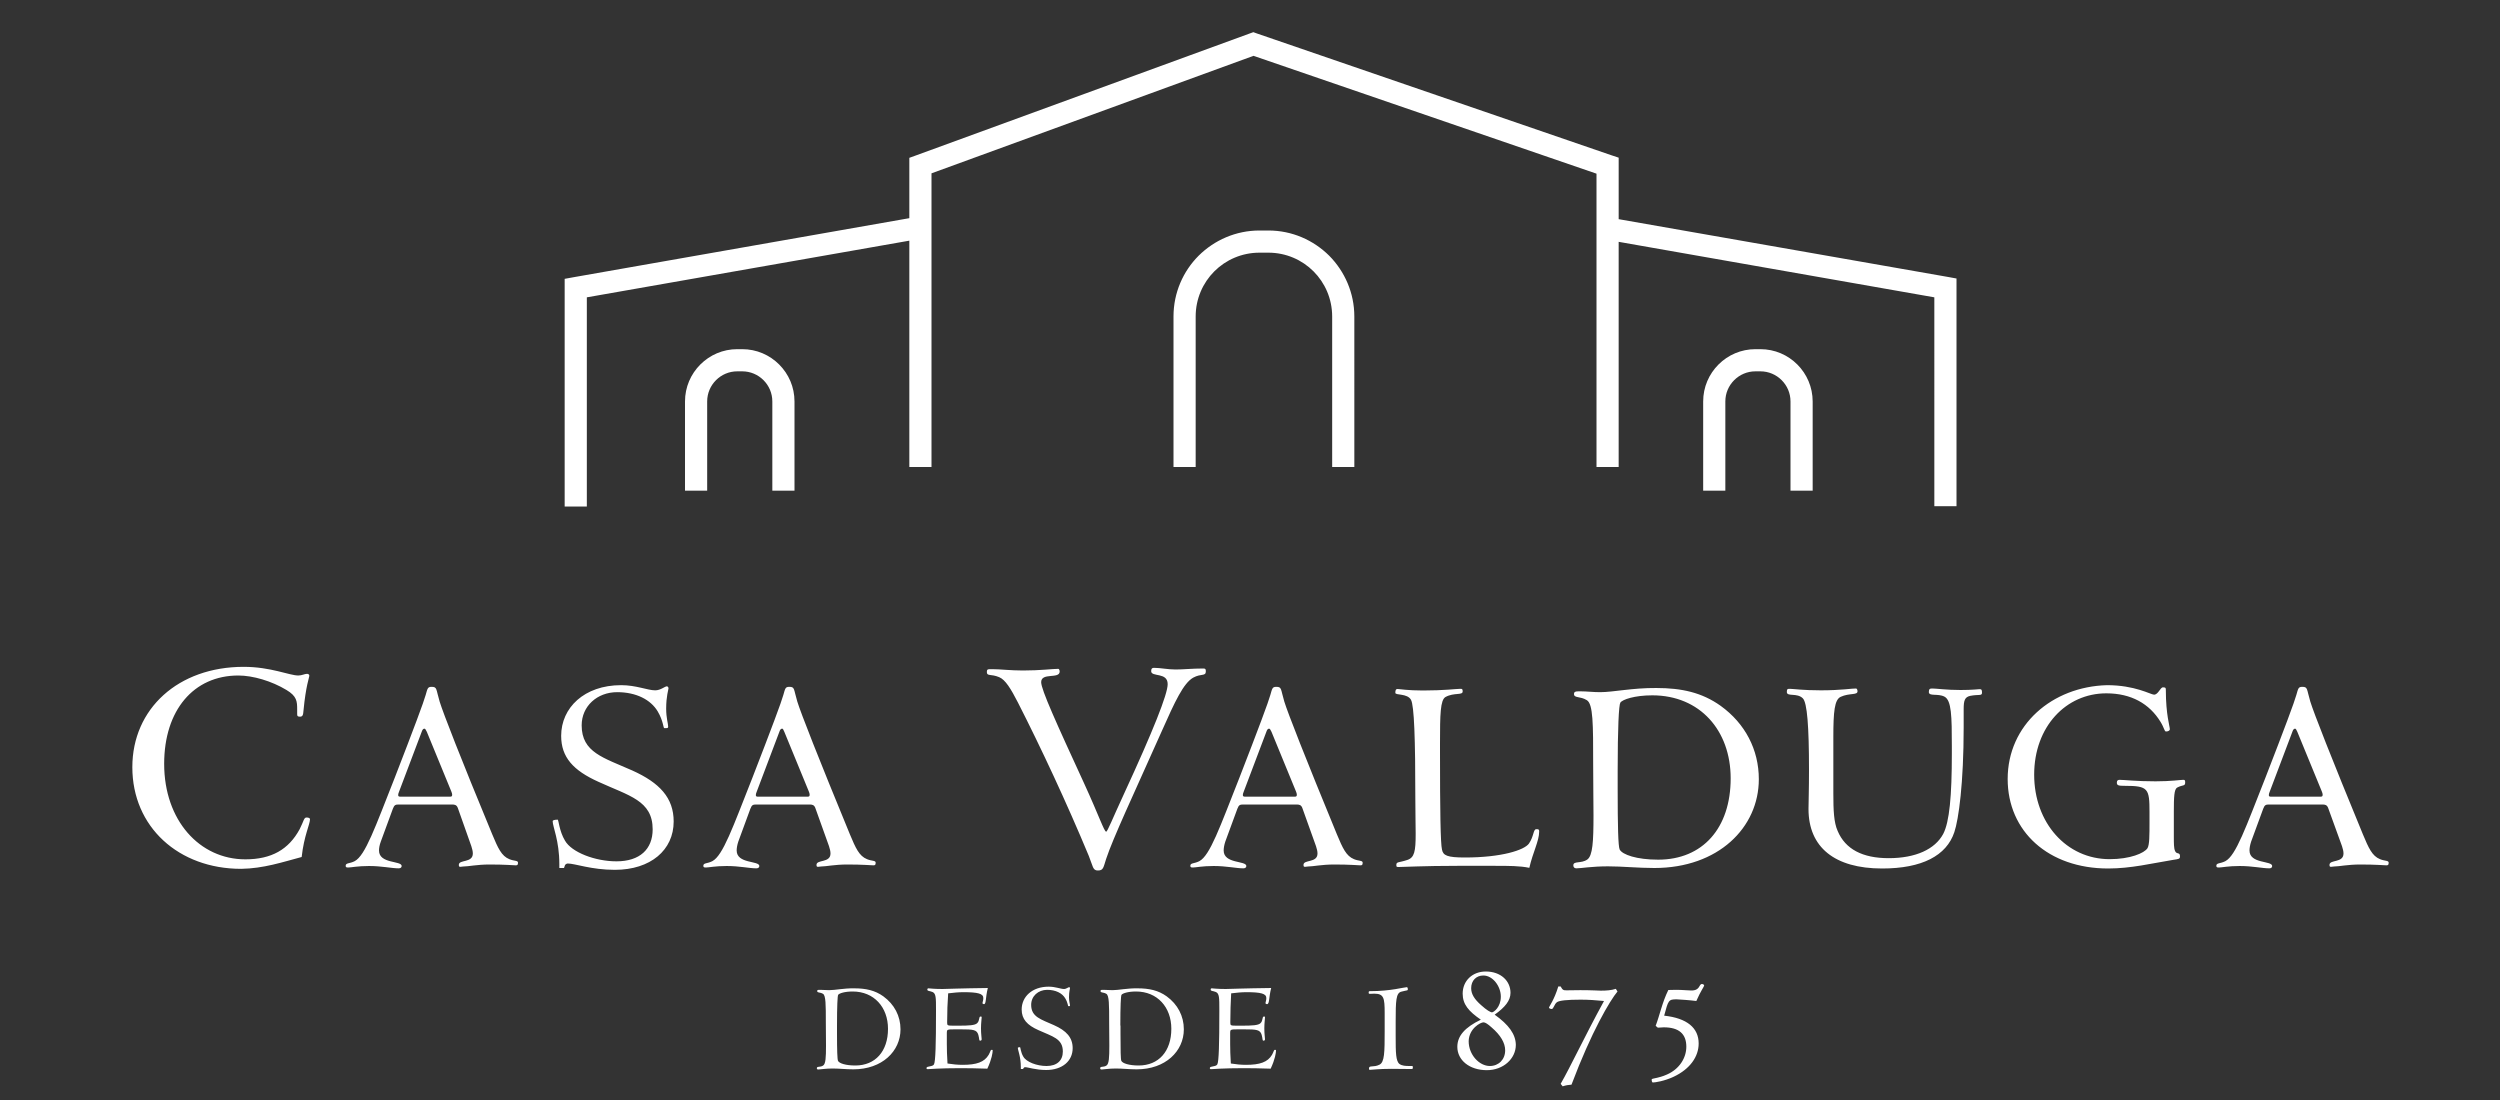 <?xml version="1.0" encoding="utf-8"?>
<!-- Generator: Adobe Illustrator 28.3.0, SVG Export Plug-In . SVG Version: 6.00 Build 0)  -->
<svg version="1.1" xmlns="http://www.w3.org/2000/svg" xmlns:xlink="http://www.w3.org/1999/xlink" x="0px" y="0px"
	 viewBox="0 0 150 66" style="enable-background:new 0 0 150 66;" xml:space="preserve">
<rect x="0" y="0" width="150" height="66" fill="#333333" stroke="none"/>
<style type="text/css">
	.st0{fill-rule:evenodd;clip-rule:evenodd;fill:#FFFFFF;}
</style>
<g id="Guias_para_prancheta">
</g>
<g id="Camada_1">
	<g>
		<path class="st0" d="M18.1,51.42c0.14-1.28,0.5-1.96,0.5-2.27c0-0.06-0.08-0.1-0.21-0.1c-0.16,0-0.16,0.21-0.41,0.7
			c-0.66,1.22-1.69,1.81-3.26,1.81c-2.74,0-4.87-2.33-4.87-5.73c0-3.22,1.77-5.3,4.45-5.3c0.87,0,2,0.33,2.89,0.87
			c0.62,0.37,0.64,0.68,0.64,1.17v0.27c0,0.12,0.02,0.16,0.17,0.16c0.16,0,0.19-0.1,0.21-0.37c0.14-1.48,0.35-2,0.35-2.08
			c0-0.08-0.06-0.12-0.14-0.12c-0.14,0-0.31,0.1-0.52,0.1c-0.54,0-1.65-0.52-3.28-0.52c-3.92,0-6.68,2.51-6.68,6.02
			c0,3.59,2.78,6.1,6.53,6.1C15.81,52.11,16.94,51.73,18.1,51.42L18.1,51.42z M140.52,50.77c0.05,0.16,0.09,0.3,0.09,0.44
			c0,0.58-0.84,0.35-0.84,0.68c0,0.1,0.02,0.12,0.1,0.12c0.05,0,0.1-0.02,0.17-0.02c0.3,0,0.82-0.12,1.57-0.12
			c0.94,0,1.47,0.05,1.57,0.05c0.1,0,0.14-0.02,0.14-0.16c0-0.14-0.23-0.09-0.52-0.21c-0.47-0.19-0.68-0.66-1.03-1.5
			c-1.9-4.61-2.94-7.27-3.15-7.95c-0.23-0.77-0.14-0.89-0.49-0.89c-0.24,0-0.24,0.12-0.35,0.49c-0.1,0.38-0.72,2.04-1.85,4.95
			c-1.19,3.01-1.77,4.68-2.41,5.02c-0.31,0.16-0.54,0.09-0.54,0.28c0,0.09,0.05,0.1,0.16,0.1c0.16,0,0.56-0.09,1.24-0.09
			c0.77,0,1.36,0.14,1.78,0.14c0.11,0,0.17-0.05,0.17-0.14c0-0.33-1.36-0.12-1.36-0.93c0-0.14,0.03-0.33,0.1-0.54l0.72-1.96
			c0.09-0.24,0.16-0.26,0.37-0.26h3.18c0.16,0,0.28,0.02,0.35,0.21L140.52,50.77L140.52,50.77z M137.84,43.91l1.47,3.58
			c0.03,0.07,0.05,0.14,0.05,0.19c0,0.09-0.03,0.12-0.12,0.12h-2.94c-0.12,0-0.17,0-0.17-0.1c0-0.05,0.02-0.12,0.05-0.19l1.38-3.65
			c0.03-0.09,0.09-0.14,0.14-0.14C137.75,43.71,137.79,43.8,137.84,43.91L137.84,43.91z M126.42,41.11
			c-3.29,0.09-5.96,2.38-5.96,5.63c0,3.15,2.45,5.37,6.03,5.37c1.38,0,2.62-0.31,3.91-0.52c0.33-0.05,0.4-0.05,0.4-0.21
			c0-0.28-0.21-0.09-0.3-0.33c-0.07-0.16-0.07-0.45-0.07-0.87v-1.5c0-0.86,0.02-1.31,0.19-1.42c0.35-0.19,0.49-0.07,0.49-0.31
			c0-0.14-0.02-0.16-0.12-0.16c-0.16,0-0.73,0.09-1.66,0.09c-1.15,0-1.89-0.09-2.15-0.09c-0.1,0-0.17,0.03-0.17,0.17
			c0,0.17,0.11,0.19,0.47,0.19c1.42,0,1.49,0.16,1.49,1.59v0.52c0,0.89,0,1.42-0.12,1.63c-0.19,0.3-1.05,0.66-2.27,0.66
			c-2.59,0-4.53-2.18-4.53-5.07c0-2.88,1.91-4.88,4.33-4.88c1.5,0,2.59,0.63,3.25,1.71c0.23,0.37,0.23,0.58,0.33,0.58
			c0.12,0,0.23-0.05,0.23-0.14c0-0.16-0.24-0.87-0.24-2.34c0-0.12,0-0.17-0.17-0.17c-0.17,0-0.28,0.44-0.54,0.44
			C129.03,41.67,128.1,41.11,126.42,41.11L126.42,41.11z M109.25,41.42c-1.05,0-1.68-0.09-1.85-0.09c-0.14,0-0.19,0-0.19,0.19
			c0,0.3,0.61,0.03,0.96,0.38c0.26,0.26,0.37,1.68,0.37,4.3c0,1.19-0.03,1.97-0.03,2.34c0,2.29,1.56,3.57,4.42,3.57
			c2.39,0,3.86-0.77,4.33-2.18c0.26-0.77,0.56-2.95,0.56-6.29v-1.1c0-0.52,0.07-0.72,0.4-0.79c0.52-0.1,0.7,0.02,0.7-0.19
			c0-0.17-0.03-0.21-0.14-0.21c-0.07,0-0.44,0.05-1.14,0.05c-0.87,0-1.45-0.09-1.7-0.09c-0.14,0-0.21,0.02-0.21,0.21
			c0,0.28,0.54,0.07,0.94,0.28c0.42,0.23,0.44,1.15,0.44,2.99v0.44c0,2.5-0.14,4.09-0.52,4.81c-0.49,0.91-1.64,1.45-3.27,1.45
			c-1.57,0-2.6-0.54-3.06-1.63c-0.23-0.51-0.26-1.24-0.26-2.25v-3.39c0-1.52,0.07-2.24,0.44-2.41c0.52-0.24,1.01-0.09,1.01-0.33
			c0-0.1-0.04-0.17-0.09-0.17C111.17,41.3,110.46,41.42,109.25,41.42L109.25,41.42z M96.01,41.53c-0.42,0-0.8-0.05-1.17-0.05h-0.12
			c-0.18,0-0.28,0.02-0.28,0.16c0,0.26,0.37,0.12,0.77,0.37c0.38,0.23,0.38,1.43,0.38,3.83c0,1.24,0.02,2.27,0.02,3.09
			c0,1.57-0.05,2.41-0.37,2.64c-0.37,0.26-0.84,0.07-0.84,0.35c0,0.12,0.07,0.18,0.19,0.18c0.26,0,0.91-0.12,1.89-0.12
			c0.87,0,1.8,0.1,2.78,0.1c3.84,0,6.27-2.43,6.27-5.33c0-1.77-0.82-3.34-2.29-4.4c-1.12-0.8-2.34-1.07-3.86-1.07
			C97.93,41.27,96.8,41.53,96.01,41.53L96.01,41.53z M97.06,46.25c0-2.57,0.07-3.95,0.16-4.09c0.12-0.19,0.86-0.44,1.92-0.44
			c2.85,0,4.7,2.1,4.7,4.98c0,2.99-1.68,4.88-4.35,4.88c-1.29,0-2.15-0.3-2.31-0.61c-0.09-0.19-0.12-1.4-0.12-3.62V46.25
			L97.06,46.25z M91.76,52.07c0.21-0.93,0.59-1.61,0.59-2.18c0-0.12-0.02-0.14-0.17-0.14c-0.19,0-0.14,0.42-0.44,0.86
			c-0.28,0.4-1.66,0.84-3.84,0.84c-1.07,0-1.31-0.12-1.38-0.47c-0.09-0.37-0.12-2.32-0.12-5.84v-0.54c0-1.75,0.02-2.6,0.33-2.78
			c0.51-0.28,1.03-0.09,1.03-0.33c0-0.14-0.03-0.16-0.11-0.16H87.6c-0.21,0-0.96,0.1-2.22,0.1c-0.91,0-1.42-0.09-1.52-0.09
			c-0.1,0-0.14,0.05-0.14,0.23c0,0.16,0.72,0.02,0.94,0.42c0.19,0.35,0.26,2.32,0.26,5.96c0,0.89,0.02,1.56,0.02,2.08
			c0,1.05-0.07,1.43-0.51,1.57c-0.51,0.17-0.65,0.09-0.65,0.3c0,0.12,0.02,0.12,0.16,0.12c0.31,0,1.49-0.07,3.5-0.07h2.27
			C90.52,51.95,91.2,51.95,91.76,52.07L91.76,52.07z M78.96,50.77c0.05,0.16,0.09,0.3,0.09,0.44c0,0.58-0.84,0.35-0.84,0.68
			c0,0.1,0.02,0.12,0.1,0.12c0.05,0,0.1-0.02,0.17-0.02c0.3,0,0.82-0.12,1.57-0.12c0.94,0,1.47,0.05,1.57,0.05s0.14-0.02,0.14-0.16
			c0-0.14-0.23-0.09-0.52-0.21c-0.47-0.19-0.68-0.66-1.03-1.5c-1.9-4.61-2.94-7.27-3.15-7.95c-0.23-0.77-0.14-0.89-0.49-0.89
			c-0.24,0-0.24,0.12-0.35,0.49c-0.1,0.38-0.72,2.04-1.85,4.95c-1.19,3.01-1.77,4.68-2.41,5.02c-0.31,0.16-0.54,0.09-0.54,0.28
			c0,0.09,0.05,0.1,0.16,0.1c0.16,0,0.56-0.09,1.24-0.09c0.77,0,1.36,0.14,1.78,0.14c0.11,0,0.18-0.05,0.18-0.14
			c0-0.33-1.36-0.12-1.36-0.93c0-0.14,0.03-0.33,0.1-0.54l0.72-1.96c0.09-0.24,0.16-0.26,0.37-0.26h3.18c0.16,0,0.28,0.02,0.35,0.21
			L78.96,50.77L78.96,50.77z M76.29,43.91l1.47,3.58c0.03,0.07,0.05,0.14,0.05,0.19c0,0.09-0.03,0.12-0.12,0.12h-2.94
			c-0.12,0-0.18,0-0.18-0.1c0-0.05,0.02-0.12,0.05-0.19l1.38-3.65c0.03-0.09,0.09-0.14,0.14-0.14C76.2,43.71,76.23,43.8,76.29,43.91
			L76.29,43.91z M69.24,40.07c0.39,0,0.82,0.1,1.3,0.1c0.45,0,0.99-0.06,1.65-0.06c0.12,0,0.16,0.02,0.16,0.16
			c0,0.33-0.27,0.12-0.76,0.39c-0.58,0.33-1.09,1.42-1.88,3.2c-1.75,3.92-2.93,6.43-3.34,7.67c-0.17,0.52-0.16,0.7-0.5,0.7
			c-0.31,0-0.29-0.25-0.54-0.87c-1.34-3.22-2.87-6.49-4.25-9.2c-0.43-0.84-0.76-1.38-1.13-1.53c-0.5-0.21-0.74-0.04-0.74-0.31
			c0-0.16,0.06-0.17,0.21-0.17h0.12c0.47,0,1.09,0.08,1.84,0.08c1.05,0,1.77-0.1,2.12-0.1c0.04,0,0.08,0.08,0.08,0.16
			c0,0.47-1.11,0.04-1.11,0.64c0,0.45,0.91,2.45,2.58,6.08c0.89,1.94,1.2,2.89,1.32,2.89c0.08,0,0.37-0.76,1.07-2.27
			c1.75-3.79,2.62-5.98,2.62-6.58c0-0.74-0.99-0.41-0.99-0.78C69.07,40.11,69.13,40.07,69.24,40.07L69.24,40.07z M49.74,50.77
			c0.05,0.16,0.09,0.3,0.09,0.44c0,0.58-0.84,0.35-0.84,0.68c0,0.1,0.02,0.12,0.1,0.12c0.05,0,0.1-0.02,0.17-0.02
			c0.3,0,0.82-0.12,1.57-0.12c0.94,0,1.47,0.05,1.57,0.05c0.1,0,0.14-0.02,0.14-0.16c0-0.14-0.23-0.09-0.52-0.21
			c-0.47-0.19-0.68-0.66-1.03-1.5c-1.9-4.61-2.94-7.27-3.15-7.95c-0.23-0.77-0.14-0.89-0.49-0.89c-0.24,0-0.24,0.12-0.35,0.49
			c-0.1,0.38-0.72,2.04-1.85,4.95c-1.19,3.01-1.77,4.68-2.41,5.02c-0.31,0.16-0.54,0.09-0.54,0.28c0,0.09,0.05,0.1,0.16,0.1
			c0.16,0,0.56-0.09,1.24-0.09c0.77,0,1.36,0.14,1.78,0.14c0.11,0,0.18-0.05,0.18-0.14c0-0.33-1.36-0.12-1.36-0.93
			c0-0.14,0.03-0.33,0.1-0.54l0.72-1.96c0.09-0.24,0.16-0.26,0.37-0.26h3.18c0.16,0,0.28,0.02,0.35,0.21L49.74,50.77L49.74,50.77z
			 M47.06,43.91l1.47,3.58c0.03,0.07,0.05,0.14,0.05,0.19c0,0.09-0.03,0.12-0.12,0.12h-2.94c-0.12,0-0.17,0-0.17-0.1
			c0-0.05,0.02-0.12,0.05-0.19l1.38-3.65c0.03-0.09,0.09-0.14,0.14-0.14C46.98,43.71,47.01,43.8,47.06,43.91L47.06,43.91z
			 M33.9,51.91c0.02-0.05,0.11-0.1,0.16-0.1c0.44,0,1.42,0.38,2.83,0.38c2.15,0,3.53-1.19,3.53-2.9c0-1.42-0.84-2.32-2.48-3.06
			c-1.73-0.77-3.04-1.08-3.04-2.71c0-1.15,0.93-1.99,2.13-1.99c1.14,0,2.01,0.45,2.43,1.15c0.35,0.59,0.33,1.01,0.4,1.01
			c0.19,0,0.23,0,0.23-0.09c0-0.17-0.12-0.52-0.12-1.08c0-0.75,0.14-1.15,0.14-1.22s-0.05-0.12-0.1-0.12c-0.12,0-0.37,0.24-0.7,0.24
			c-0.45,0-1.14-0.31-2.04-0.31c-2.22,0-3.6,1.36-3.6,3.04c0,1.29,0.73,2.08,2.24,2.76c1.83,0.84,3.25,1.12,3.25,2.85
			c0,1.19-0.77,1.92-2.17,1.92c-1.28,0-2.69-0.54-3.09-1.24c-0.35-0.58-0.38-1.26-0.44-1.26c-0.17,0-0.3,0.03-0.3,0.09
			c0,0.33,0.4,1.17,0.4,2.57v0.24h0.28L33.9,51.91L33.9,51.91z M28.28,50.77c0.05,0.16,0.09,0.3,0.09,0.44
			c0,0.58-0.84,0.35-0.84,0.68c0,0.1,0.02,0.12,0.1,0.12c0.05,0,0.1-0.02,0.17-0.02c0.3,0,0.82-0.12,1.57-0.12
			c0.94,0,1.47,0.05,1.57,0.05c0.1,0,0.14-0.02,0.14-0.16c0-0.14-0.23-0.09-0.52-0.21c-0.47-0.19-0.68-0.66-1.03-1.5
			c-1.91-4.61-2.94-7.27-3.15-7.95c-0.23-0.77-0.14-0.89-0.49-0.89c-0.24,0-0.24,0.12-0.35,0.49c-0.1,0.38-0.72,2.04-1.85,4.95
			c-1.19,3.01-1.77,4.68-2.41,5.02c-0.31,0.16-0.54,0.09-0.54,0.28c0,0.09,0.05,0.1,0.16,0.1c0.16,0,0.56-0.09,1.24-0.09
			c0.77,0,1.36,0.14,1.78,0.14c0.11,0,0.18-0.05,0.18-0.14c0-0.33-1.36-0.12-1.36-0.93c0-0.14,0.03-0.33,0.11-0.54l0.72-1.96
			c0.09-0.24,0.16-0.26,0.37-0.26h3.18c0.16,0,0.28,0.02,0.35,0.21L28.28,50.77L28.28,50.77z M25.61,43.91l1.47,3.58
			c0.03,0.07,0.05,0.14,0.05,0.19c0,0.09-0.03,0.12-0.12,0.12h-2.94c-0.12,0-0.18,0-0.18-0.1c0-0.05,0.02-0.12,0.05-0.19l1.38-3.65
			c0.03-0.09,0.09-0.14,0.14-0.14C25.52,43.71,25.55,43.8,25.61,43.91z"/>
		<path class="st0" d="M49.75,59.41c-0.19,0-0.36-0.02-0.53-0.02h-0.06c-0.08,0-0.13,0.01-0.13,0.07c0,0.12,0.17,0.06,0.35,0.17
			c0.17,0.1,0.17,0.65,0.17,1.72c0,0.56,0.01,1.02,0.01,1.39c0,0.71-0.02,1.09-0.17,1.19c-0.17,0.12-0.38,0.03-0.38,0.16
			c0,0.06,0.03,0.08,0.09,0.08c0.12,0,0.41-0.06,0.85-0.06c0.39,0,0.81,0.05,1.25,0.05c1.73,0,2.83-1.09,2.83-2.4
			c0-0.8-0.37-1.5-1.03-1.98c-0.5-0.36-1.05-0.48-1.74-0.48C50.62,59.29,50.11,59.41,49.75,59.41L49.75,59.41z M101.78,60.06
			c0.26-0.6,0.47-0.87,0.47-0.93c0-0.05-0.08-0.09-0.13-0.09c-0.2,0-0.09,0.39-0.64,0.39c-0.21,0-0.51-0.04-0.91-0.04
			c-0.06,0-0.22,0.01-0.47,0.01c-0.37,0.75-0.51,1.49-0.76,2.15l0.13,0.11c0.16-0.01,0.28-0.02,0.36-0.02c0.9,0,1.35,0.39,1.35,1.16
			c0,0.69-0.43,1.35-1.16,1.67c-0.53,0.24-0.92,0.22-0.92,0.3c0,0.11,0.03,0.18,0.07,0.18c0.13,0,0.69-0.08,1.26-0.35
			c0.97-0.46,1.49-1.2,1.49-1.99c0-0.94-0.7-1.52-2.07-1.67c0.25-0.93,0.26-0.98,0.75-0.98C100.91,59.98,101.3,60,101.78,60.06
			L101.78,60.06z M93.5,59.18c-0.25,0.83-0.56,1.21-0.56,1.28c0,0.04,0.09,0.08,0.16,0.08c0.12,0,0.15-0.29,0.32-0.41
			c0.14-0.1,0.61-0.15,1.42-0.15c0.45,0,0.92,0.03,1.4,0.08c-1.2,2.2-1.98,3.89-2.6,4.97l0.12,0.15c0.18-0.06,0.35-0.09,0.53-0.1
			c1.2-3.19,2.31-5.05,2.76-5.59l-0.1-0.16c-0.27,0.09-0.57,0.11-0.9,0.11c-0.11,0-0.52-0.03-1.23-0.03c-0.42,0-0.69,0.01-0.81,0.01
			c-0.19,0-0.25,0-0.37-0.23H93.5L93.5,59.18z M89.68,60.88c0.63-0.45,0.95-0.85,0.95-1.31c0-0.72-0.59-1.28-1.48-1.28
			c-0.81,0-1.39,0.56-1.39,1.33c0,0.64,0.36,1.06,1.09,1.56c-0.95,0.46-1.41,0.97-1.41,1.63c0,0.8,0.73,1.4,1.77,1.4
			c0.99,0,1.74-0.69,1.74-1.52C90.94,62.05,90.52,61.48,89.68,60.88L89.68,60.88z M89.01,61.34c0.1,0,0.26,0.1,0.48,0.3
			c0.55,0.47,0.82,0.94,0.82,1.38c0,0.55-0.39,0.94-0.92,0.94c-0.63,0-1.27-0.67-1.27-1.49C88.14,61.71,88.83,61.34,89.01,61.34
			L89.01,61.34z M89,58.53c0.57,0,1.05,0.65,1.05,1.27c0,0.63-0.43,0.94-0.53,0.94c-0.09,0-0.32-0.13-0.65-0.43
			c-0.4-0.35-0.6-0.66-0.6-1.02C88.27,58.84,88.57,58.53,89,58.53L89,58.53z M84.29,59.45c0.14-0.03,0.18-0.02,0.18-0.09
			c0-0.09-0.03-0.13-0.06-0.13c-0.15,0-0.97,0.24-2.21,0.24c-0.06,0-0.08,0.01-0.08,0.09c0,0.05,0.01,0.07,0.08,0.07
			c0.09,0,0.18-0.01,0.25-0.01c0.58,0,0.63,0.25,0.63,1.16v1.09c0,1.28-0.01,1.86-0.31,2.01c-0.35,0.18-0.63,0.02-0.63,0.22
			c0,0.08,0.01,0.09,0.06,0.09c0.1,0,0.53-0.06,1.28-0.06c0.63,0,0.99,0.01,1.07,0.01h0.13c0.08,0,0.09-0.01,0.09-0.09
			c0-0.08,0-0.09-0.08-0.09h-0.11c-0.26,0-0.45-0.01-0.61-0.12c-0.22-0.17-0.23-0.67-0.23-1.65v-0.89c0-1.27,0.02-1.72,0.34-1.8
			L84.29,59.45L84.29,59.45z M76.27,59.28c-1.65,0.02-2.56,0.06-2.73,0.06c-0.52,0-0.79-0.04-0.83-0.04c-0.05,0-0.07,0.03-0.07,0.07
			c0,0.11,0.12,0.07,0.31,0.15c0.21,0.09,0.21,0.35,0.21,1.05v0.15c0,1.92-0.03,2.97-0.12,3.14c-0.08,0.16-0.45,0.09-0.45,0.22
			c0,0.06,0.02,0.07,0.08,0.07c0.07,0,0.68-0.06,1.96-0.06c0.46,0,1,0.01,1.61,0.03c0.27-0.57,0.32-0.98,0.32-1.07
			c0-0.05,0-0.06-0.06-0.06c-0.08,0-0.06,0.09-0.18,0.3c-0.26,0.44-0.73,0.6-1.56,0.6c-0.3,0-0.6-0.03-0.91-0.08
			c-0.03-0.47-0.04-0.86-0.04-1.17v-0.68c0-0.18,0.02-0.2,0.45-0.2h0.4c0.73,0,0.95,0.02,1.04,0.33c0.07,0.24,0.03,0.35,0.11,0.35
			c0.07,0,0.09-0.04,0.09-0.09c0-0.09-0.04-0.31-0.04-0.65c0-0.33,0.04-0.55,0.04-0.65c0-0.05-0.01-0.06-0.06-0.06
			c-0.13,0-0.04,0.24-0.21,0.4c-0.13,0.13-0.49,0.15-1.13,0.15h-0.32c-0.34,0-0.36-0.02-0.36-0.17v-0.09c0-0.56,0.02-1.12,0.05-1.68
			c0.32-0.04,0.63-0.07,0.92-0.07c0.87,0,1.19,0.09,1.19,0.35c0,0.15-0.05,0.25-0.05,0.31c0,0.03,0.05,0.06,0.09,0.06
			C76.18,60.24,76.12,59.87,76.27,59.28L76.27,59.28z M66.75,59.41c-0.19,0-0.36-0.02-0.53-0.02h-0.06c-0.08,0-0.13,0.01-0.13,0.07
			c0,0.12,0.17,0.06,0.35,0.17c0.17,0.1,0.17,0.65,0.17,1.72c0,0.56,0.01,1.02,0.01,1.39c0,0.71-0.02,1.09-0.17,1.19
			c-0.17,0.12-0.38,0.03-0.38,0.16c0,0.06,0.03,0.08,0.09,0.08c0.12,0,0.41-0.06,0.85-0.06c0.39,0,0.81,0.05,1.25,0.05
			c1.73,0,2.83-1.09,2.83-2.4c0-0.8-0.37-1.5-1.03-1.98c-0.5-0.36-1.05-0.48-1.74-0.48C67.62,59.29,67.11,59.41,66.75,59.41
			L66.75,59.41z M67.22,61.53c0-1.16,0.03-1.78,0.07-1.84c0.06-0.09,0.39-0.2,0.87-0.2c1.28,0,2.12,0.94,2.12,2.24
			c0,1.35-0.76,2.2-1.96,2.2c-0.58,0-0.97-0.13-1.04-0.28c-0.04-0.09-0.05-0.63-0.05-1.63V61.53L67.22,61.53z M61.42,64.08
			c0.01-0.02,0.05-0.05,0.07-0.05c0.2,0,0.64,0.17,1.28,0.17c0.97,0,1.59-0.54,1.59-1.31c0-0.64-0.38-1.05-1.12-1.38
			c-0.78-0.35-1.37-0.49-1.37-1.22c0-0.52,0.42-0.9,0.96-0.9c0.51,0,0.91,0.2,1.09,0.52c0.16,0.27,0.15,0.46,0.18,0.46
			c0.09,0,0.1,0,0.1-0.04c0-0.08-0.06-0.24-0.06-0.49c0-0.34,0.06-0.52,0.06-0.55c0-0.03-0.02-0.06-0.05-0.06
			c-0.06,0-0.17,0.11-0.31,0.11c-0.2,0-0.51-0.14-0.92-0.14c-1,0-1.62,0.61-1.62,1.37c0,0.58,0.33,0.94,1.01,1.24
			c0.83,0.38,1.46,0.5,1.46,1.28c0,0.54-0.35,0.87-0.98,0.87c-0.58,0-1.21-0.24-1.39-0.56c-0.16-0.26-0.17-0.57-0.2-0.57
			c-0.08,0-0.13,0.02-0.13,0.04c0,0.15,0.18,0.53,0.18,1.16v0.11h0.13L61.42,64.08L61.42,64.08z M59.27,59.28
			c-1.65,0.02-2.56,0.06-2.73,0.06c-0.52,0-0.79-0.04-0.83-0.04c-0.05,0-0.07,0.03-0.07,0.07c0,0.11,0.12,0.07,0.31,0.15
			c0.21,0.09,0.21,0.35,0.21,1.05v0.15c0,1.92-0.03,2.97-0.12,3.14c-0.08,0.16-0.45,0.09-0.45,0.22c0,0.06,0.02,0.07,0.08,0.07
			c0.07,0,0.68-0.06,1.96-0.06c0.46,0,1,0.01,1.61,0.03c0.27-0.57,0.32-0.98,0.32-1.07c0-0.05,0-0.06-0.06-0.06
			c-0.08,0-0.06,0.09-0.18,0.3c-0.26,0.44-0.73,0.6-1.56,0.6c-0.3,0-0.6-0.03-0.91-0.08c-0.03-0.47-0.04-0.86-0.04-1.17v-0.68
			c0-0.18,0.02-0.2,0.45-0.2h0.4c0.73,0,0.95,0.02,1.04,0.33c0.07,0.24,0.03,0.35,0.11,0.35c0.07,0,0.09-0.04,0.09-0.09
			c0-0.09-0.04-0.31-0.04-0.65c0-0.33,0.04-0.55,0.04-0.65c0-0.05-0.01-0.06-0.06-0.06c-0.13,0-0.04,0.24-0.21,0.4
			c-0.13,0.13-0.49,0.15-1.13,0.15h-0.31c-0.34,0-0.36-0.02-0.36-0.17v-0.09c0-0.56,0.02-1.12,0.06-1.68
			c0.32-0.04,0.63-0.07,0.92-0.07c0.87,0,1.19,0.09,1.19,0.35c0,0.15-0.05,0.25-0.05,0.31c0,0.03,0.05,0.06,0.09,0.06
			C59.18,60.24,59.12,59.87,59.27,59.28L59.27,59.28z M50.22,61.53c0-1.16,0.03-1.78,0.07-1.84c0.06-0.09,0.39-0.2,0.87-0.2
			c1.28,0,2.12,0.94,2.12,2.24c0,1.35-0.76,2.2-1.96,2.2c-0.58,0-0.97-0.13-1.04-0.28c-0.04-0.09-0.06-0.63-0.06-1.63V61.53z"/>
		<path class="st0" d="M54.56,28.02V14.44l-19.35,3.4v12.55h-1.33v-13.1v-0.56l0.55-0.1l20.13-3.54V9.94V9.47L55,9.31l19.98-7.3
			l0.22-0.08l0.22,0.08l21.25,7.3l0.45,0.15v0.47v3.22l19.72,3.46l0.55,0.1v0.56v13.1h-1.33V17.84l-18.94-3.33v13.51h-1.33v-17.6
			L75.21,3.35L55.89,10.4v17.62H54.56L54.56,28.02z M47.67,24.09L47.67,24.09c0-0.87-0.35-1.65-0.92-2.22
			c-0.57-0.57-1.35-0.92-2.22-0.92h-0.29c-0.87,0-1.65,0.35-2.22,0.92c-0.57,0.57-0.92,1.35-0.92,2.22h0l0,5.35h1.33l0-5.35h0
			c0-0.5,0.2-0.95,0.53-1.28c0.33-0.33,0.78-0.53,1.28-0.53h0.29c0.5,0,0.95,0.2,1.28,0.53c0.33,0.33,0.53,0.78,0.53,1.28h0l0,5.35
			h1.33L47.67,24.09L47.67,24.09z M108.76,24.09L108.76,24.09c0-0.86-0.35-1.65-0.92-2.22l0,0c-0.57-0.57-1.35-0.92-2.22-0.92h-0.29
			c-0.87,0-1.65,0.35-2.22,0.92c-0.57,0.57-0.92,1.35-0.92,2.22h0l0,5.35h1.33l0-5.35h0c0-0.5,0.2-0.95,0.53-1.28
			c0.33-0.33,0.78-0.53,1.28-0.53h0.29c0.5,0,0.95,0.2,1.28,0.53c0.33,0.33,0.53,0.78,0.53,1.28h0l0,5.35h1.33L108.76,24.09
			L108.76,24.09z M81.26,18.99L81.26,18.99c0-1.42-0.58-2.71-1.51-3.65l0,0l0,0c-0.94-0.93-2.22-1.51-3.65-1.51h-0.53
			c-1.42,0-2.71,0.58-3.65,1.51l0,0l0,0c-0.93,0.93-1.51,2.22-1.51,3.65h0l0,9.03h1.33l0-9.03h0c0-1.06,0.43-2.02,1.12-2.71l0,0
			c0.69-0.69,1.65-1.12,2.71-1.12h0.53c1.06,0,2.02,0.43,2.71,1.12l0,0c0.69,0.69,1.12,1.65,1.12,2.71h0l0,9.03h1.33L81.26,18.99z"
			/>
	</g>
</g>
</svg>
